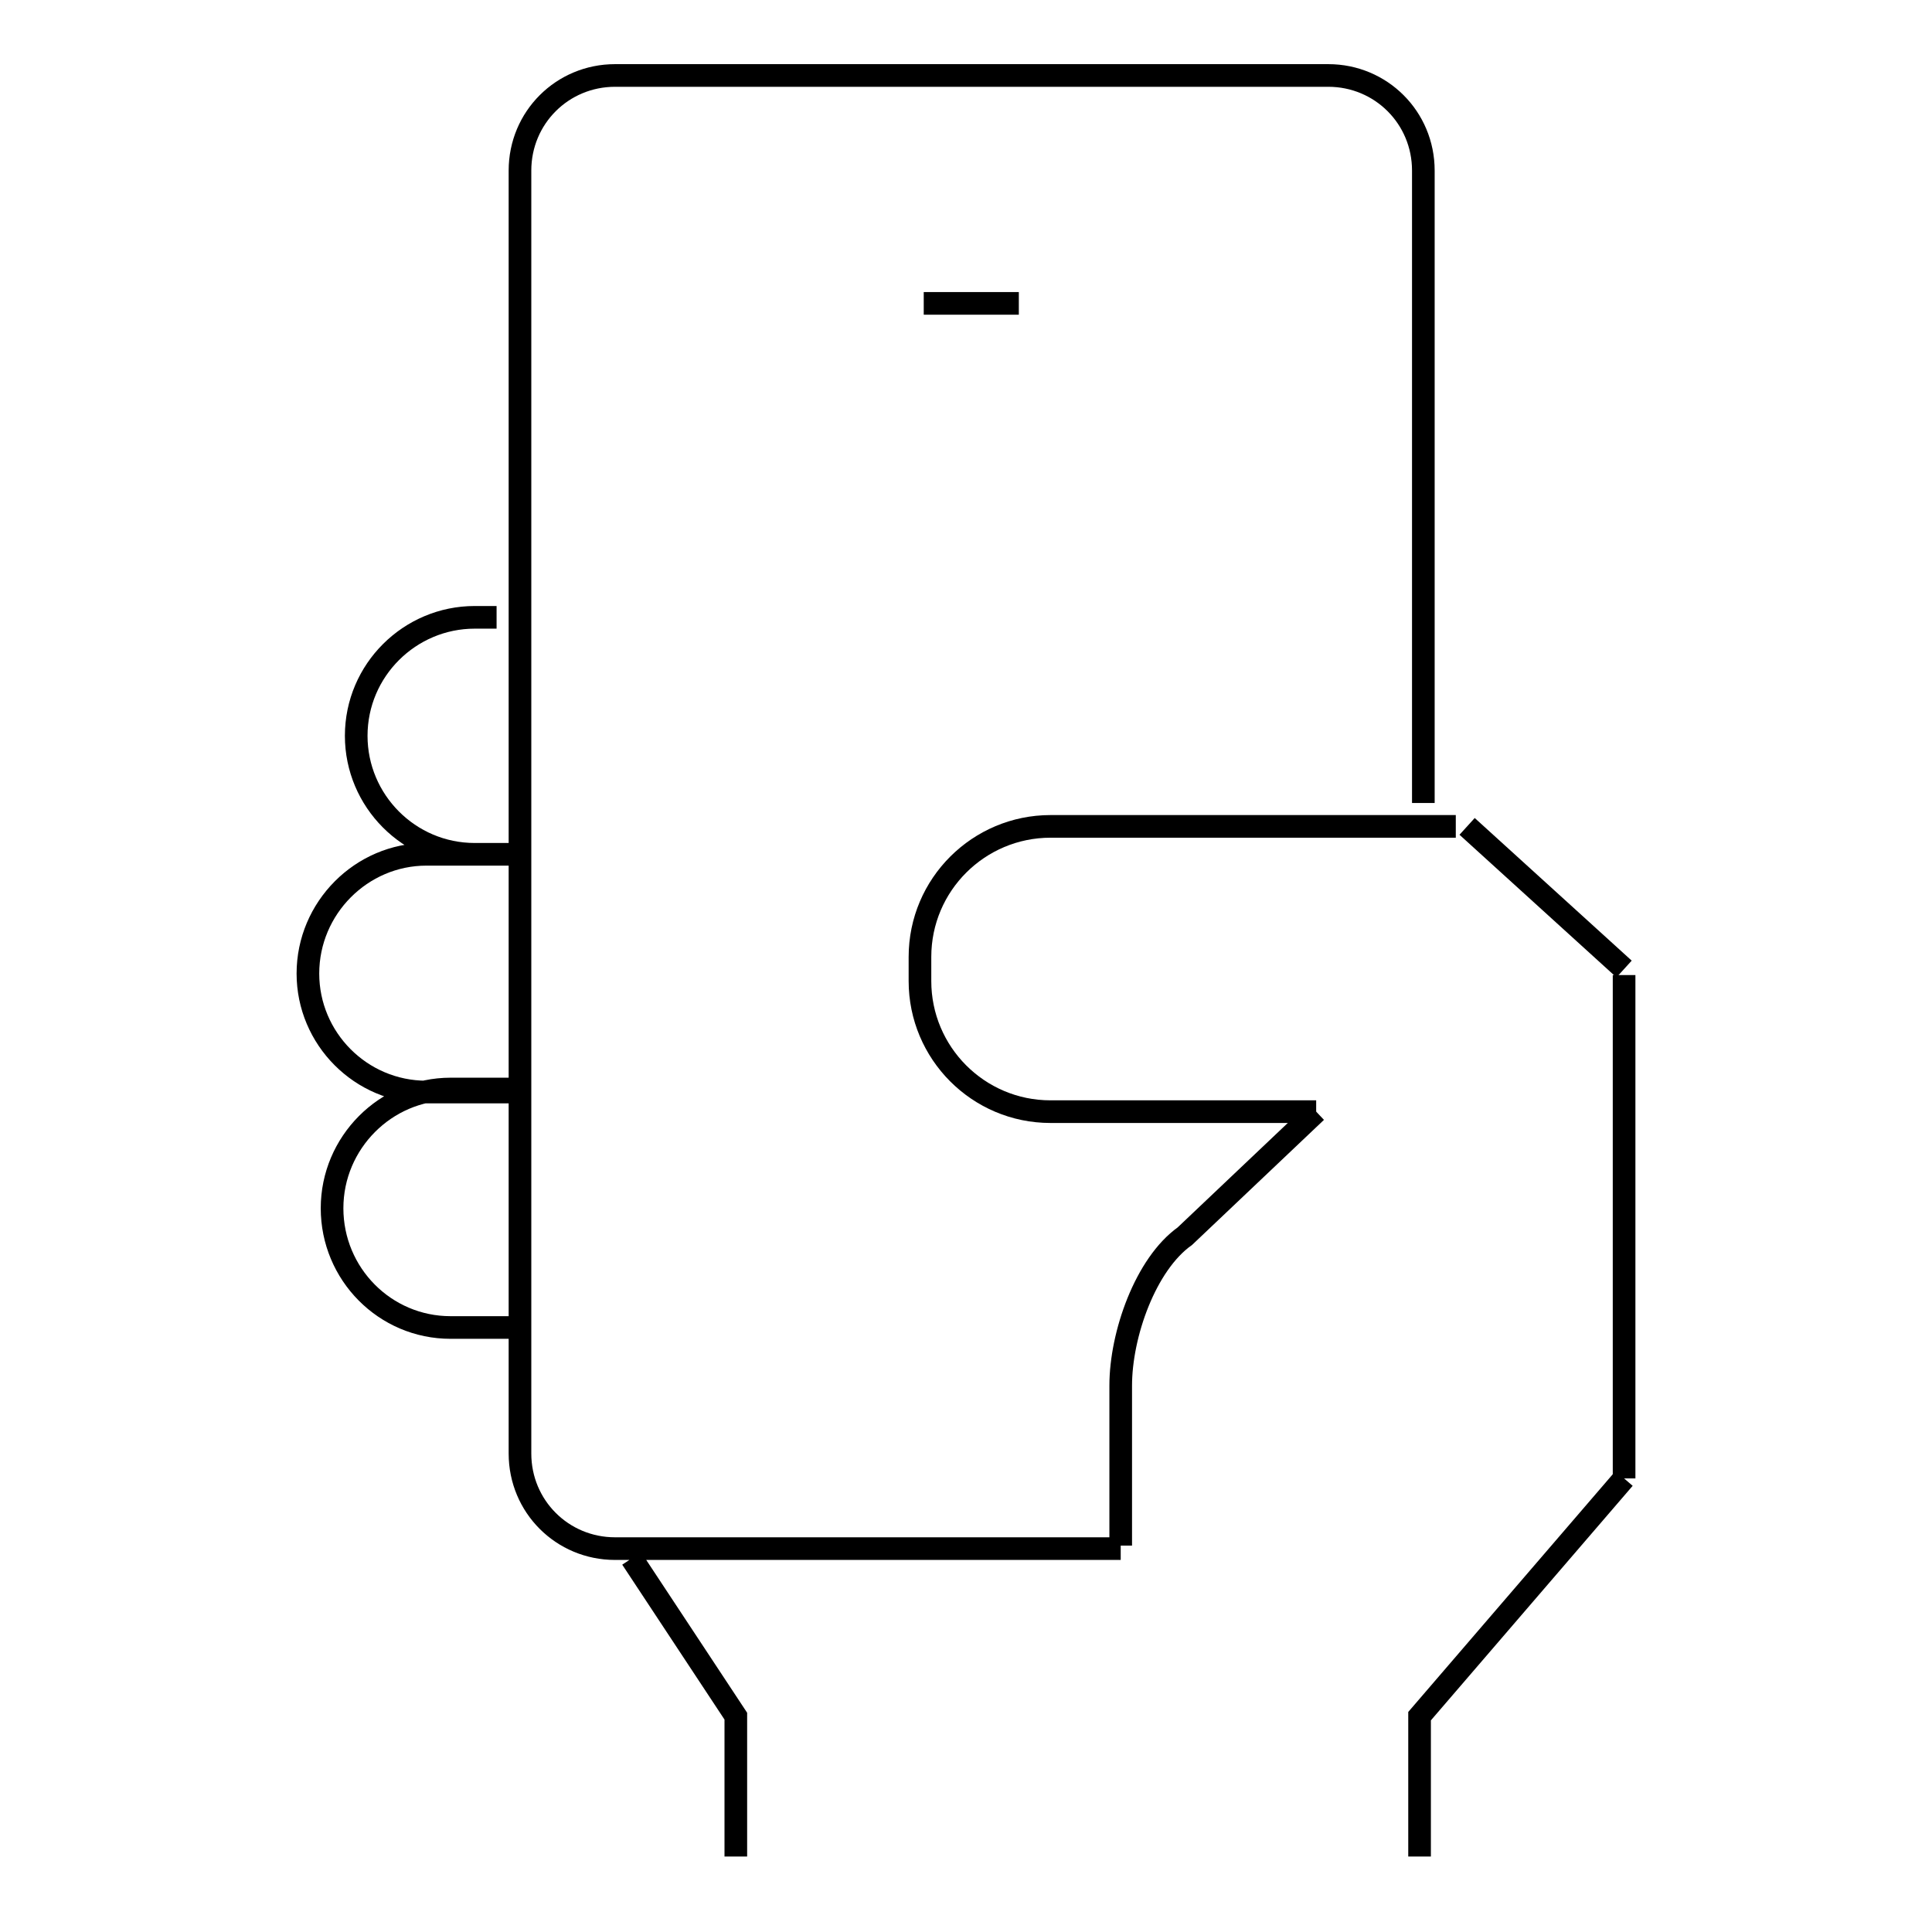 <?xml version="1.0" encoding="utf-8"?>
<!-- Svg Vector Icons : http://www.onlinewebfonts.com/icon -->
<!DOCTYPE svg PUBLIC "-//W3C//DTD SVG 1.1//EN" "http://www.w3.org/Graphics/SVG/1.1/DTD/svg11.dtd">
<svg version="1.1" xmlns="http://www.w3.org/2000/svg" xmlns:xlink="http://www.w3.org/1999/xlink" x="0px" y="0px" viewBox="0 0 256 256" enable-background="new 0 0 256 256" xml:space="preserve">
<g><g><path stroke-width="3" fill-opacity="0" stroke="#000000"  d="M68.9,144.7H56.5c-8.7,0-15.7-7.1-15.7-15.7c0-8.7,7.1-15.8,15.7-15.8h12.4 M65.8,113.2h-2.9c-8.7,0-15.7-7.1-15.7-15.7c0-8.7,7.1-15.7,15.7-15.7h2.9 M68.9,175.9h-9.2c-8.7,0-15.7-7.1-15.7-15.8c0-8.7,7.1-15.8,15.7-15.8h9.2"/><path stroke-width="3" fill-opacity="0" stroke="#000000"  d="M188.1,246v-18.6l27.1-31.5"/><path stroke-width="3" fill-opacity="0" stroke="#000000"  d="M215.2,195.9v-66.7 M174.4,147.3h-35.2c-9.6,0-17.3-7.8-17.3-17.3v-3.2c0-9.6,7.8-17.3,17.3-17.3h53.7"/><path stroke-width="3" fill-opacity="0" stroke="#000000"  d="M194.4,109.5l20.8,18.9 M83.7,206.5l13.8,20.9V246 M148.5,205.2h-67c-7,0-12.6-5.6-12.6-12.6v-170c0-7,5.6-12.6,12.6-12.6H176c7,0,12.6,5.6,12.6,12.6v83.8"/><path stroke-width="3" fill-opacity="0" stroke="#000000"  d="M174.4,147.3L157,163.8c-5.2,3.7-8.5,13-8.5,19.8v21.2"/><path stroke-width="3" fill-opacity="0" stroke="#000000"  d="M122.4,40.2H135"/></g></g>
</svg>